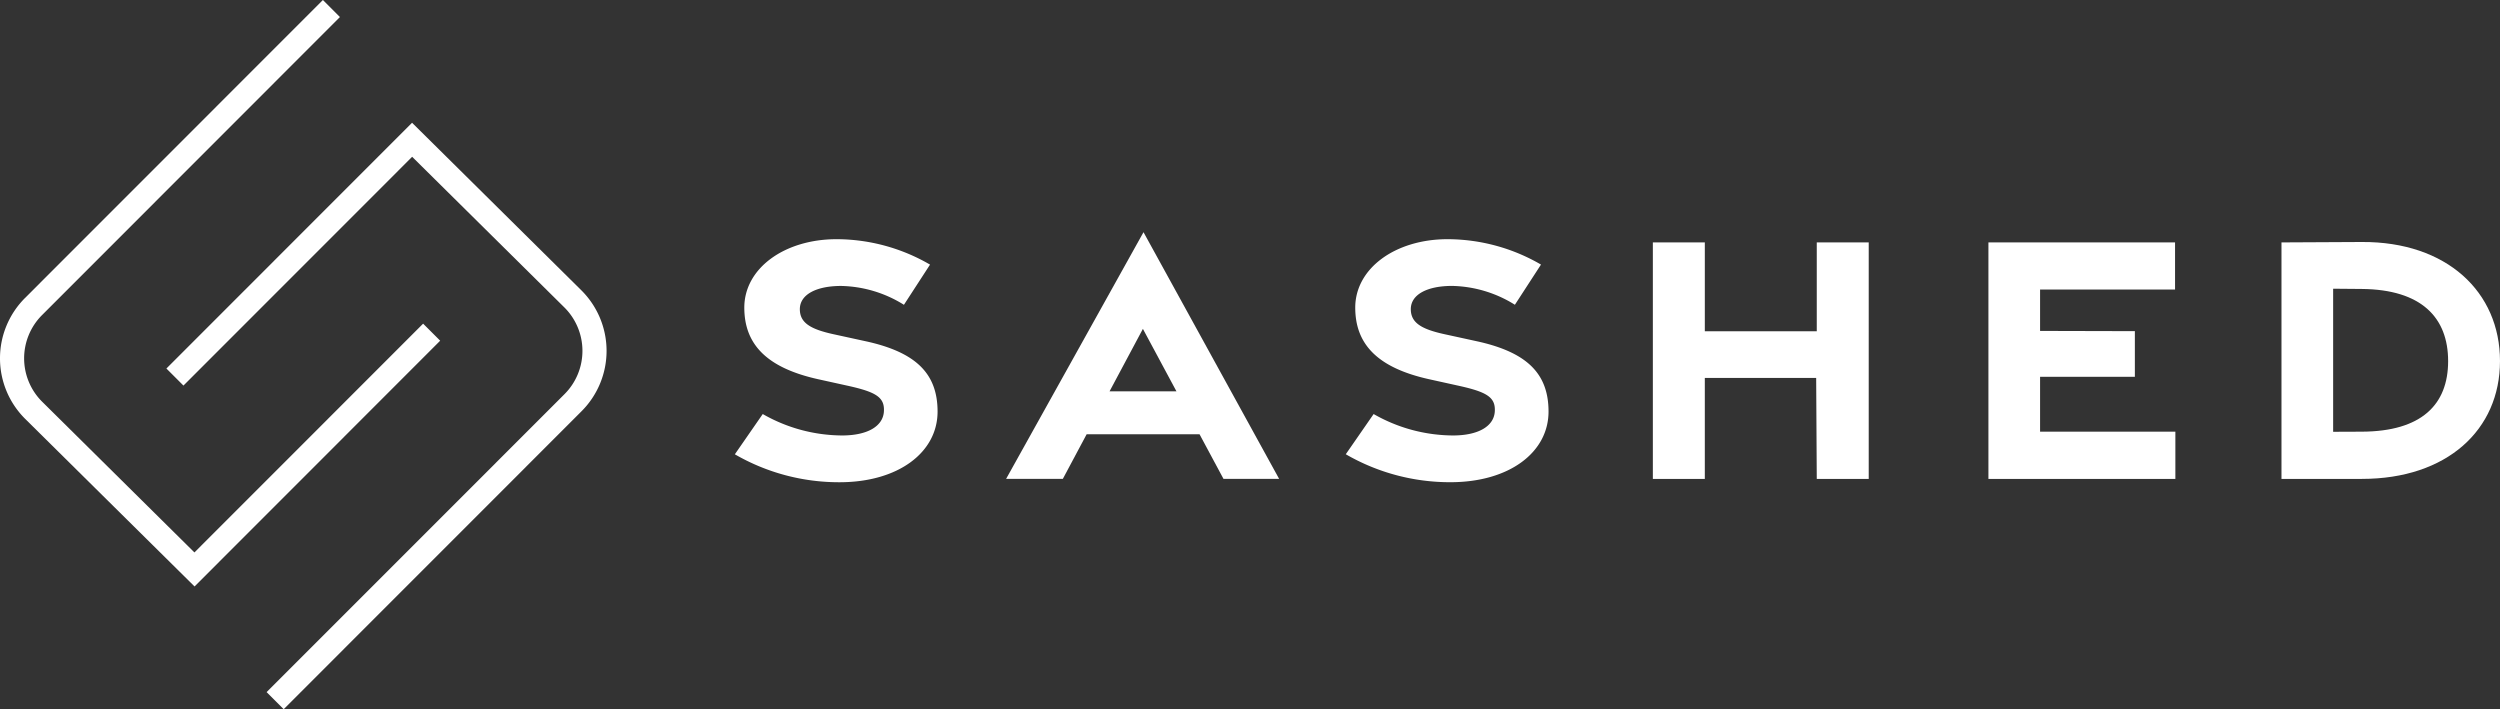 <svg xmlns="http://www.w3.org/2000/svg" xmlns:xlink="http://www.w3.org/1999/xlink" width="223.587" height="63.429" viewBox="0 0 223.587 63.429"><rect x="0" y="0" width="223.587" height="63.429" fill="#333333" stroke="none"/><defs><clipPath id="a"><rect width="223.587" height="63.429" fill="#fff"></rect></clipPath></defs><g transform="translate(0 0)"><g transform="translate(0 0)" clip-path="url(#a)"><path d="M56.745,37.707l2.494-3.6a14.408,14.408,0,0,0,7.094,1.917c2.253,0,3.66-.812,3.742-2.145.078-1.279-.724-1.745-3.228-2.3L64.224,31c-4.728-1.044-6.627-3.2-6.634-6.4-.007-3.519,3.579-6.123,8.235-6.13A16.667,16.667,0,0,1,74.2,20.744l-2.334,3.594a10.975,10.975,0,0,0-5.6-1.686c-2.181-.007-3.717.74-3.709,2.089.007,1.191.914,1.77,3.006,2.227l2.887.63c4.539.991,6.418,2.922,6.425,6.279.007,3.658-3.507,6.323-8.75,6.33a18.592,18.592,0,0,1-9.383-2.5" transform="translate(8.977 2.922)" fill="#fff"></path><path d="M89.978,17.93l12.129,22.06H97.13L94.988,36H84.894L82.765,39.99H77.691Zm2.946,14.232-3-5.585-2.982,5.585Z" transform="translate(12.291 2.836)" fill="#fff"></path><path d="M103.917,37.707l2.494-3.6a14.408,14.408,0,0,0,7.094,1.917c2.253,0,3.66-.812,3.742-2.145.078-1.279-.724-1.745-3.228-2.3L111.4,31c-4.728-1.044-6.627-3.2-6.634-6.4-.007-3.519,3.579-6.123,8.235-6.13a16.667,16.667,0,0,1,8.377,2.271l-2.334,3.594a10.975,10.975,0,0,0-5.6-1.686c-2.181-.007-3.717.74-3.709,2.089.007,1.191.914,1.77,3.006,2.227l2.887.63c4.539.991,6.418,2.922,6.425,6.279.007,3.658-3.507,6.323-8.75,6.33a18.592,18.592,0,0,1-9.383-2.5" transform="translate(16.44 2.922)" fill="#fff"></path><path d="M127.631,18.719h4.647v7.944H142.29V18.719h4.647V39.87H142.29l-.053-9.031h-9.959V39.87h-4.647Z" transform="translate(20.192 2.961)" fill="#fff"></path><path d="M153.543,18.719h16.691v4.216H158.163v3.7l8.477.021v4.083h-8.477v4.908h12.1V39.87H153.543Z" transform="translate(24.291 2.961)" fill="#fff"></path><path d="M176.173,18.724l7.192-.037c7.6-.039,12.35,4.475,12.35,10.645s-4.752,10.543-12.35,10.543h-7.192Zm7.18,16.927c5.339-.02,7.724-2.415,7.724-6.31s-2.385-6.406-7.724-6.454l-2.56-.022V35.661Z" transform="translate(27.871 2.956)" fill="#fff"></path><path d="M17.4,52.45,2.263,37.473a7.631,7.631,0,0,1-.029-10.819L28.878,0,30.4,1.525,3.761,28.179a5.472,5.472,0,0,0,.021,7.76L17.389,49.407,37.842,28.946l1.525,1.525Z" transform="translate(0 0)" fill="#fff"></path><path d="M23.338,61.929,21.811,60.4,48.455,33.75a5.474,5.474,0,0,0-.02-7.76L34.827,12.523,14.374,32.984l-1.525-1.525L34.819,9.479,49.952,24.457a7.631,7.631,0,0,1,.029,10.819Z" transform="translate(2.033 1.499)" fill="#fff"></path></g></g></svg>